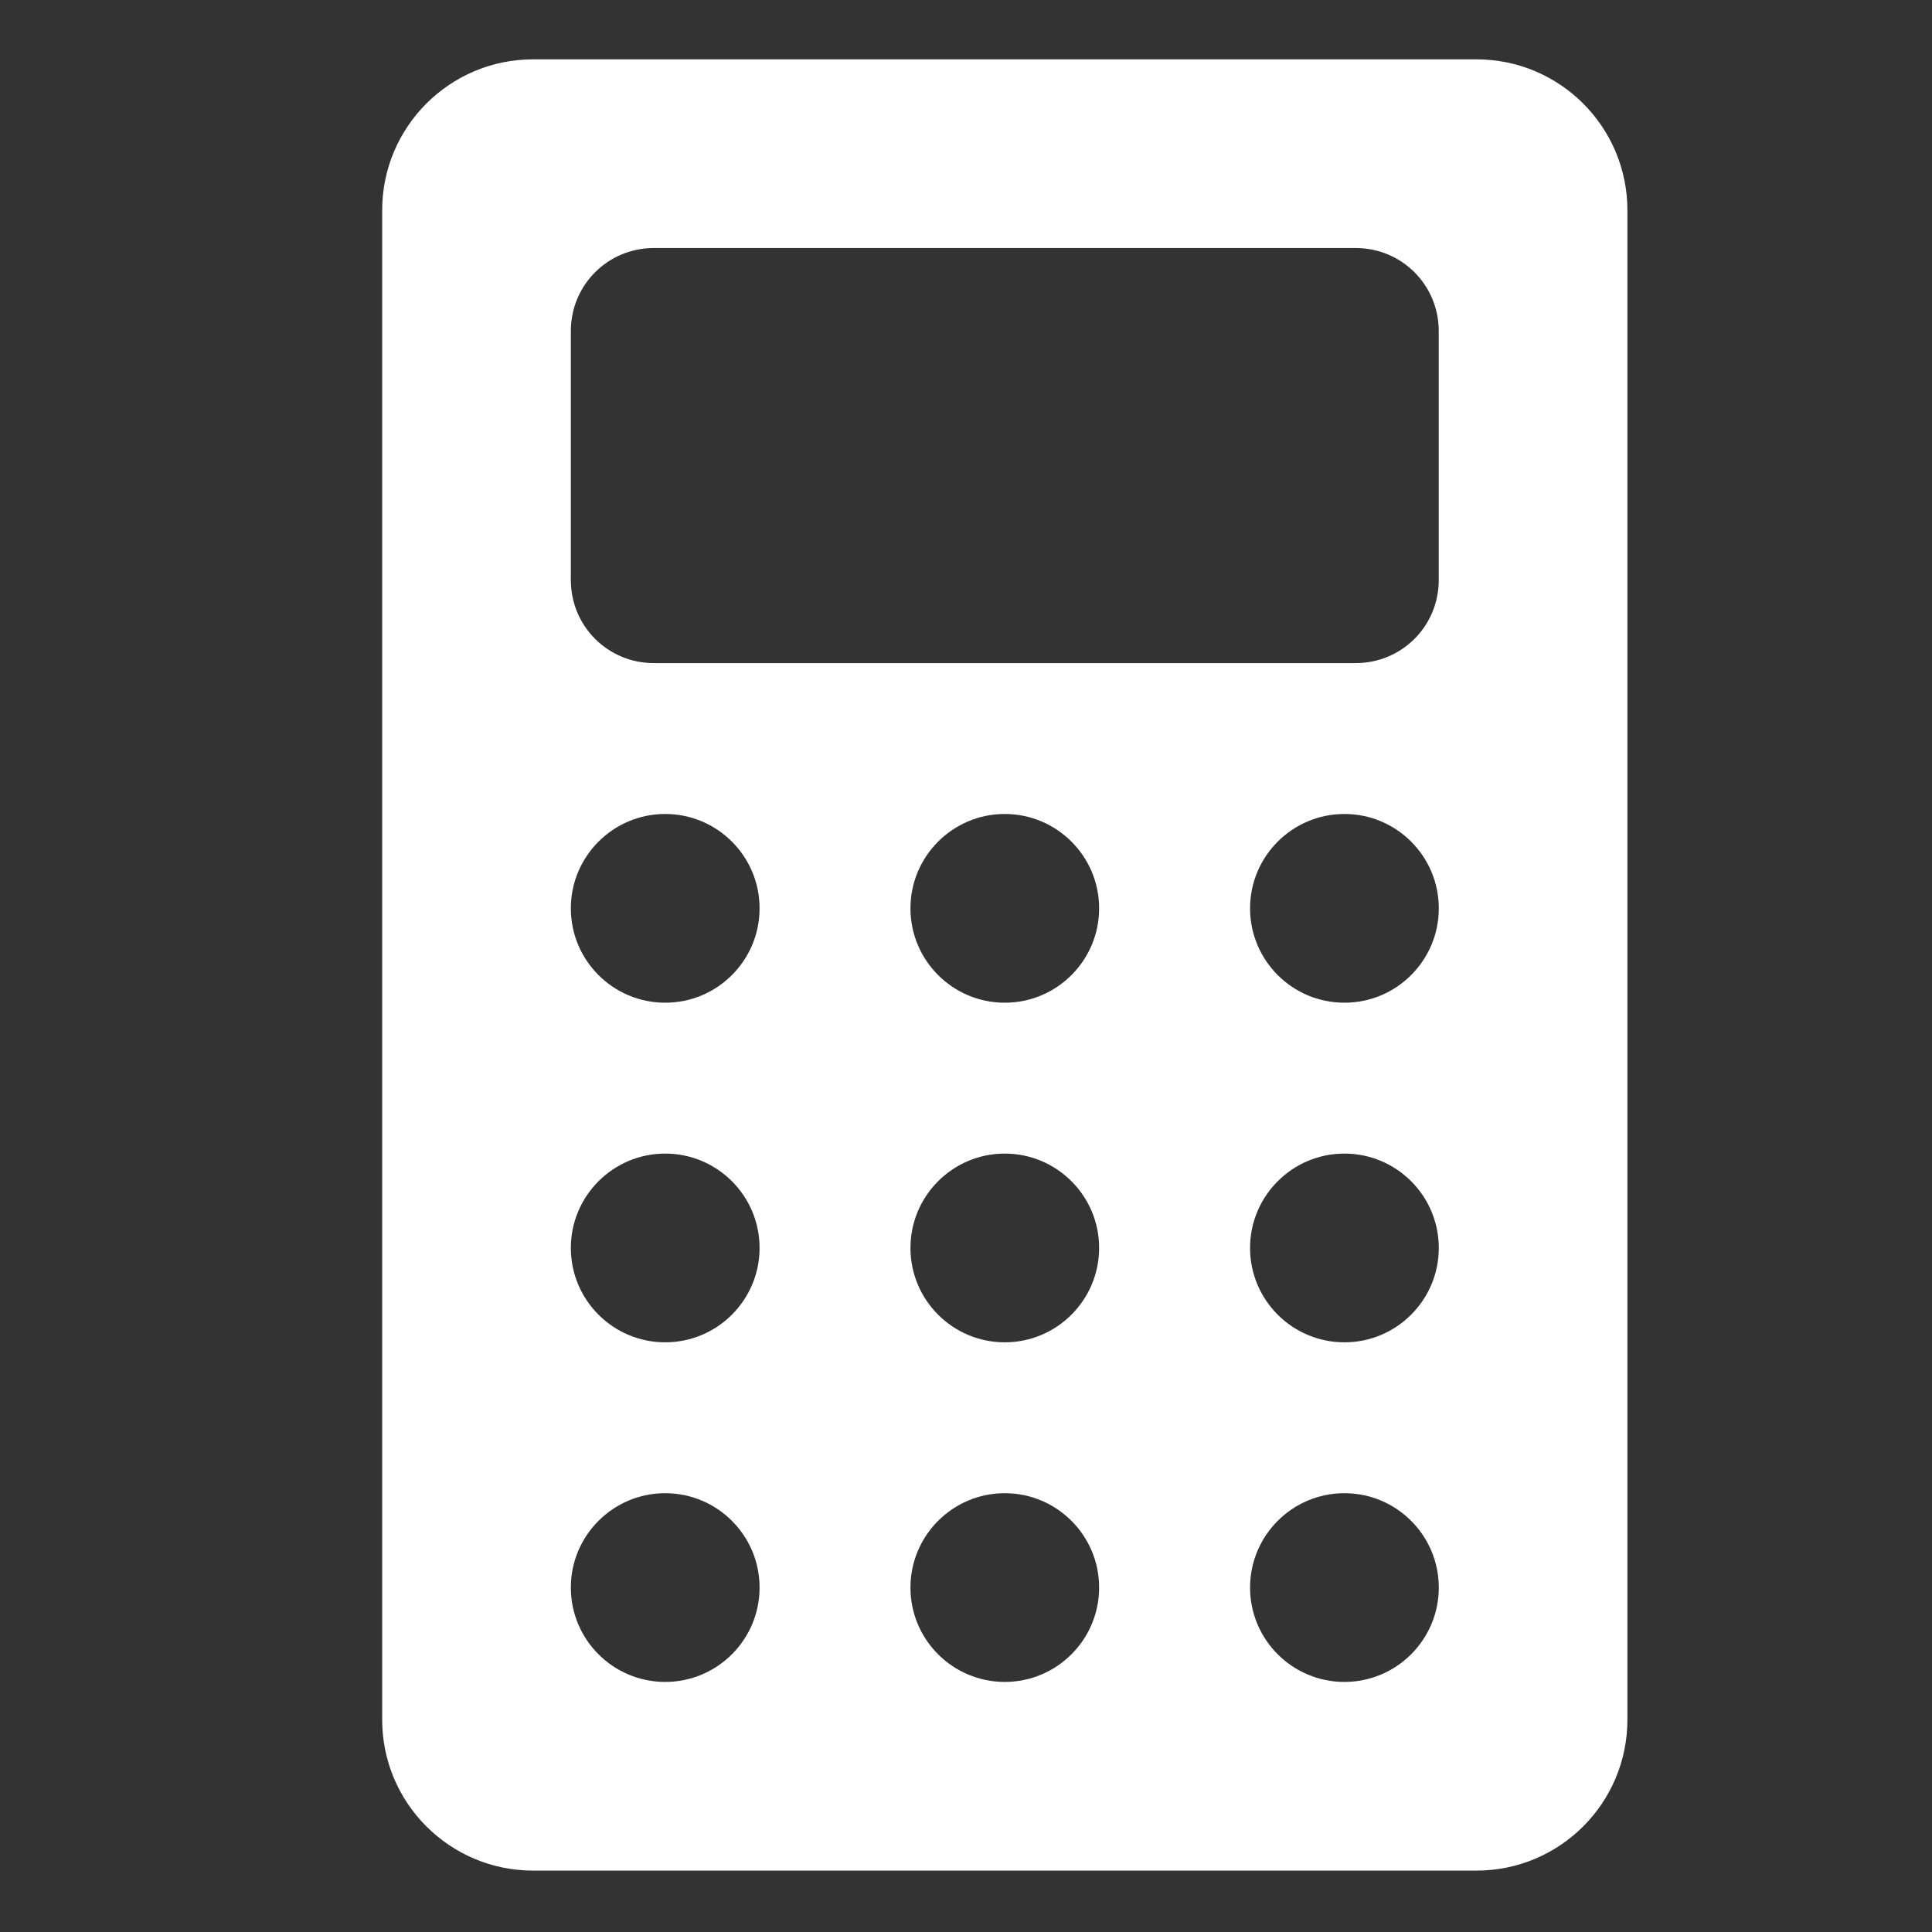 <?xml version="1.0" encoding="utf-8"?>
<!-- Generator: Adobe Illustrator 18.0.0, SVG Export Plug-In . SVG Version: 6.00 Build 0)  -->
<!DOCTYPE svg PUBLIC "-//W3C//DTD SVG 1.1//EN" "http://www.w3.org/Graphics/SVG/1.1/DTD/svg11.dtd">
<svg version="1.1" id="レイヤー_1" xmlns="http://www.w3.org/2000/svg" xmlns:xlink="http://www.w3.org/1999/xlink" x="0px"
	 y="0px" width="32px" height="32px" viewBox="0 0 32 32" style="enable-background:new 0 0 32 32;" xml:space="preserve">
<rect x="0" y="0" width="32" height="32" fill="#333333" stroke="none"/>
<path style="fill-rule:evenodd;clip-rule:evenodd;fill:#FFFFFF;" d="M6.33,28.483c0,1.381,1.119,2.5,2.5,2.5h15.625
	c1.381,0,2.5-1.119,2.5-2.5v-25c0-1.381-1.119-2.5-2.5-2.5H8.83c-1.381,0-2.5,1.119-2.5,2.5V28.483z M10.83,4.108h11.625
	c0.763,0,1.375,0.613,1.375,1.375v4.125c0,0.762-0.612,1.375-1.375,1.375H10.83c-0.763,0-1.375-0.613-1.375-1.375V5.483
	C9.455,4.72,10.068,4.108,10.83,4.108z M9.455,15.045c0-0.862,0.7-1.563,1.563-1.563c0.862,0,1.563,0.7,1.563,1.563
	s-0.7,1.563-1.563,1.563C10.155,16.608,9.455,15.908,9.455,15.045z M15.08,15.045c0-0.862,0.7-1.563,1.562-1.563
	c0.862,0,1.563,0.7,1.563,1.563s-0.7,1.563-1.563,1.563C15.78,16.608,15.08,15.908,15.08,15.045z M20.705,15.045
	c0-0.862,0.7-1.563,1.563-1.563c0.862,0,1.563,0.7,1.563,1.563s-0.7,1.563-1.563,1.563C21.405,16.608,20.705,15.908,20.705,15.045z
	 M9.455,20.67c0-0.862,0.7-1.563,1.563-1.563c0.862,0,1.563,0.7,1.563,1.563c0,0.862-0.7,1.563-1.563,1.563
	C10.155,22.233,9.455,21.533,9.455,20.67z M15.08,20.67c0-0.862,0.7-1.563,1.562-1.563c0.862,0,1.563,0.7,1.563,1.563
	c0,0.862-0.7,1.563-1.563,1.563C15.78,22.233,15.08,21.533,15.08,20.67z M20.705,20.67c0-0.862,0.7-1.563,1.563-1.563
	c0.862,0,1.563,0.7,1.563,1.563c0,0.862-0.7,1.563-1.563,1.563C21.405,22.233,20.705,21.533,20.705,20.67z M9.455,26.295
	c0-0.862,0.7-1.563,1.563-1.563c0.862,0,1.563,0.7,1.563,1.563c0,0.862-0.7,1.563-1.563,1.563
	C10.155,27.858,9.455,27.158,9.455,26.295z M15.08,26.295c0-0.862,0.7-1.563,1.562-1.563c0.862,0,1.563,0.7,1.563,1.563
	c0,0.862-0.7,1.563-1.563,1.563C15.78,27.858,15.08,27.158,15.08,26.295z M20.705,26.295c0-0.862,0.7-1.563,1.563-1.563
	c0.862,0,1.563,0.7,1.563,1.563c0,0.862-0.7,1.563-1.563,1.563C21.405,27.858,20.705,27.158,20.705,26.295z"/>
</svg>

